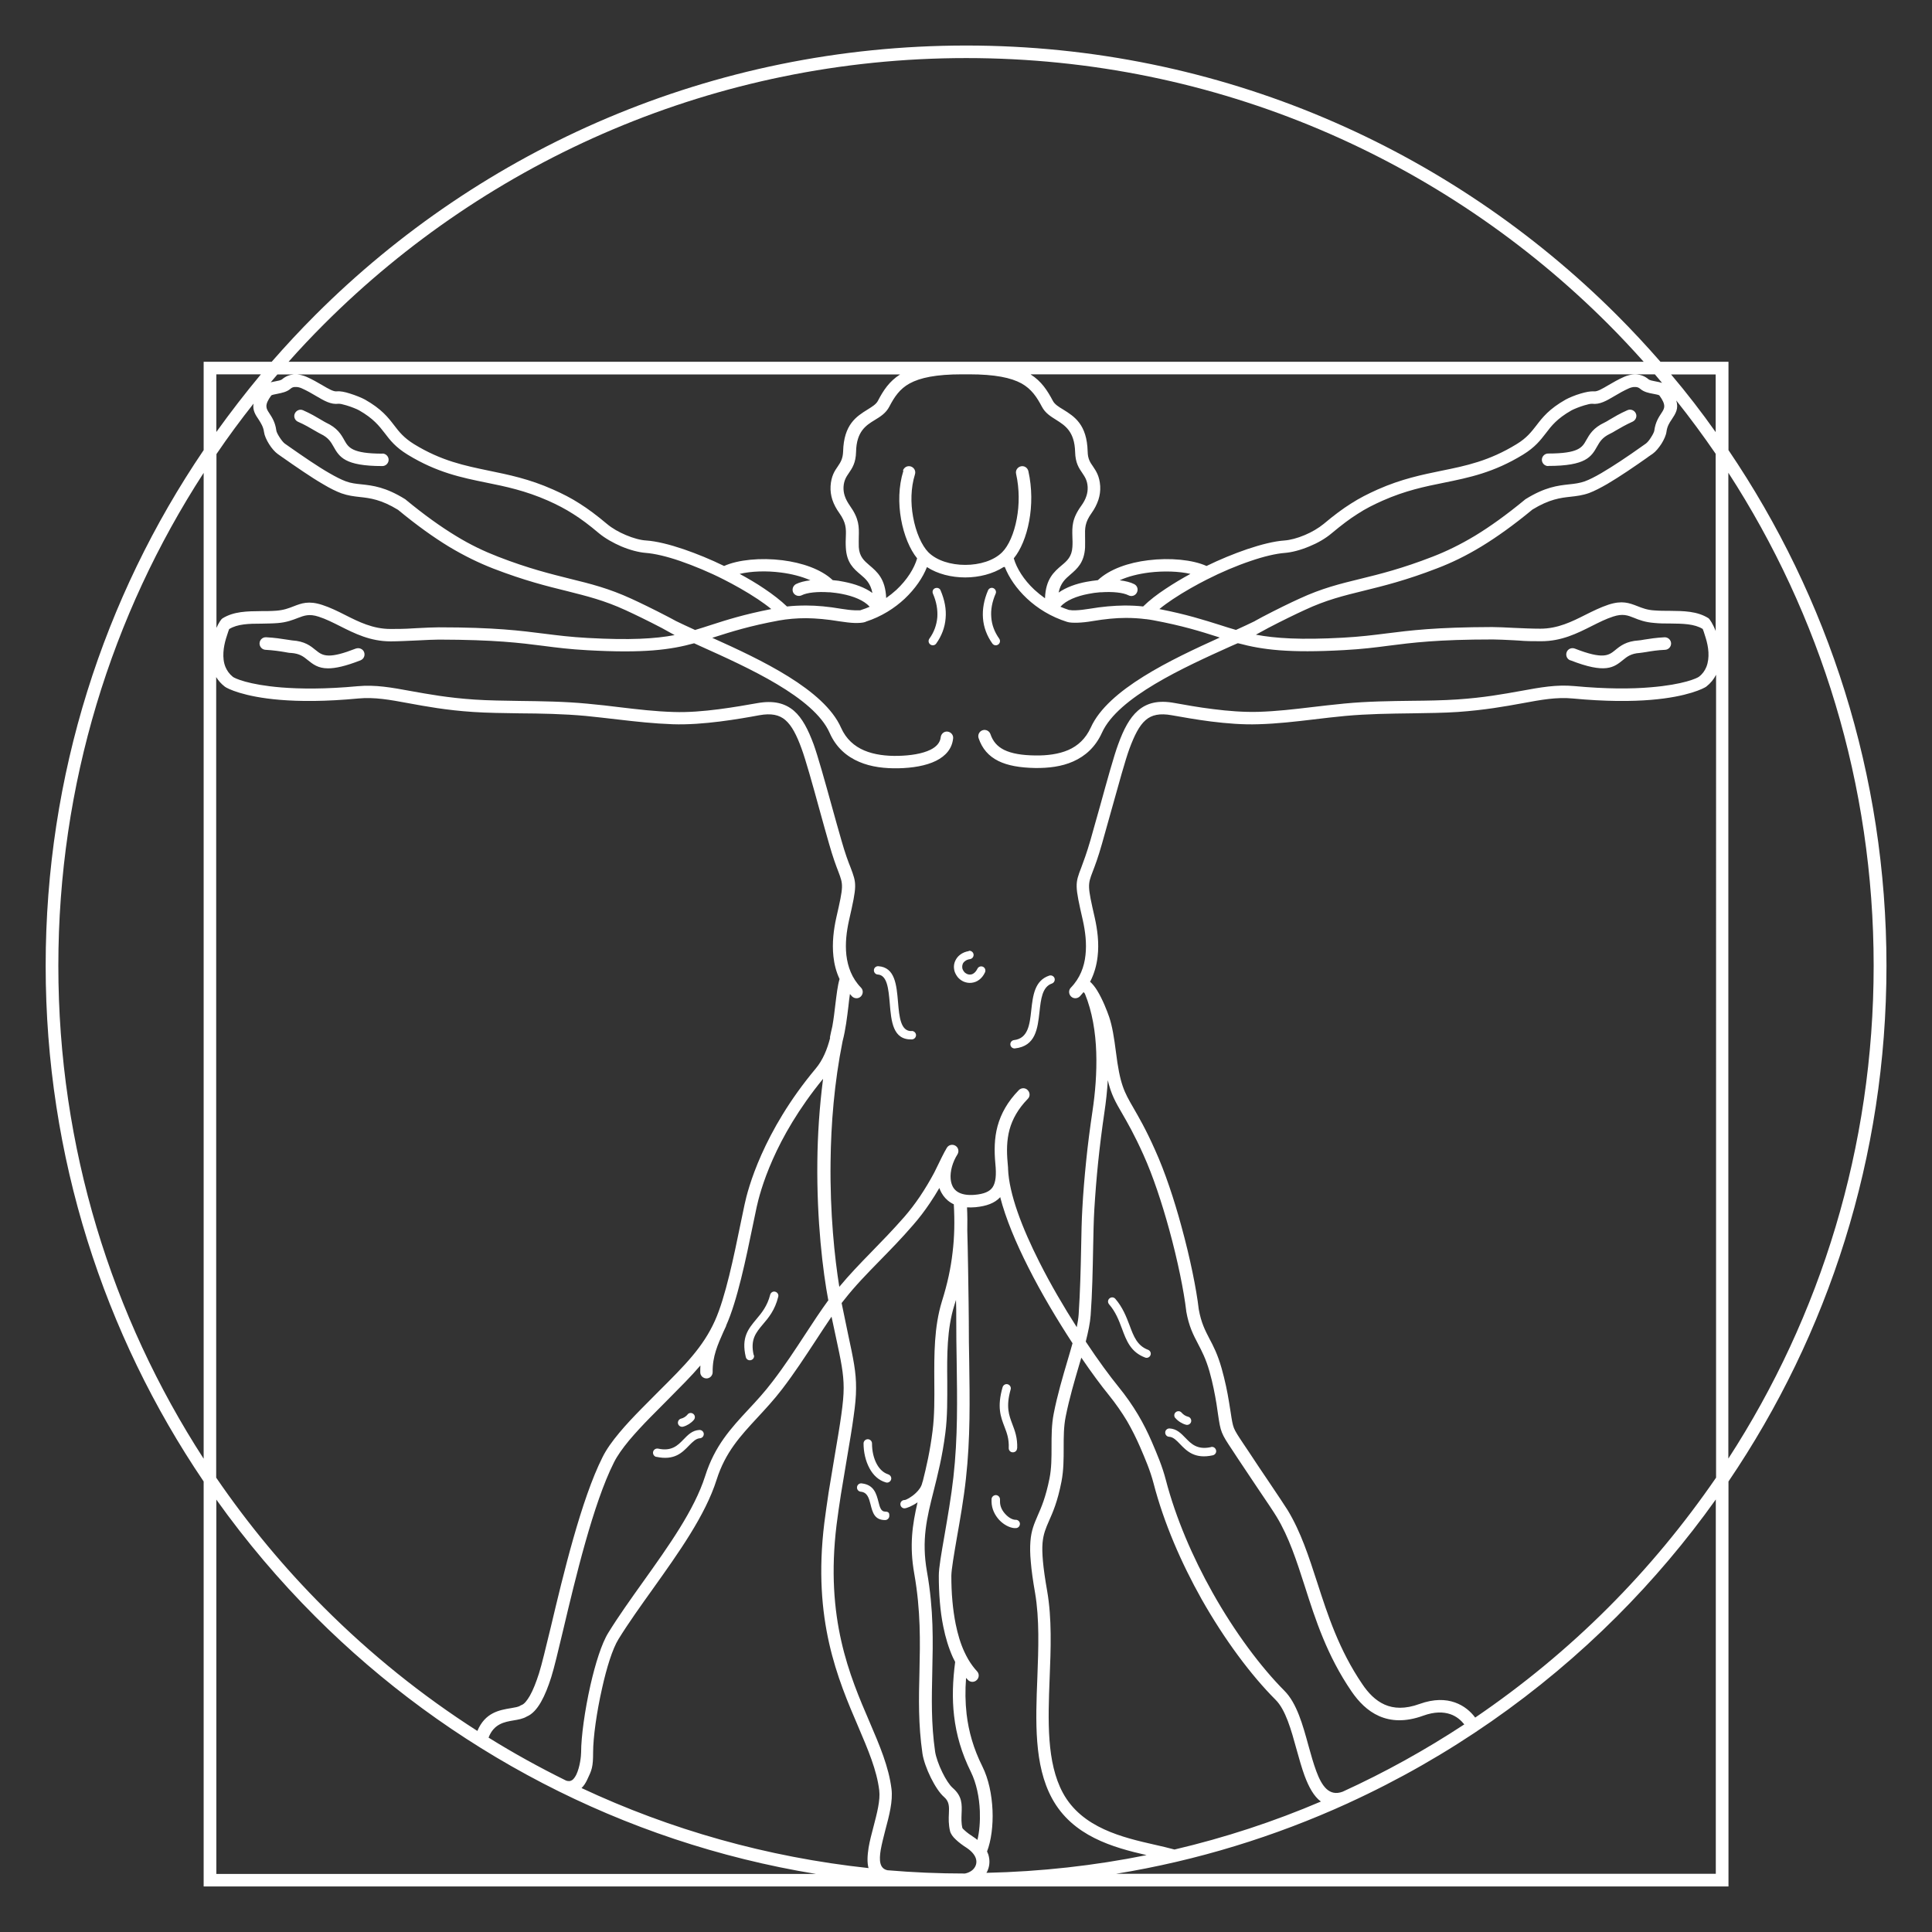 <?xml version="1.0" encoding="UTF-8"?>
<svg id="Ebene_1" xmlns="http://www.w3.org/2000/svg" version="1.1" viewBox="0 0 1417.3 1417.3">
  <rect x="0" y="0" width="1417.3" height="1417.3" fill="#333333" stroke="none"/>
  <!-- Generator: Adobe Illustrator 29.4.0, SVG Export Plug-In . SVG Version: 2.1.0 Build 152)  -->
  <defs>
    <style>
      .st0 {
        fill: #fff;
      }
    </style>
  </defs>
  <g id="_Слой_x5F_1" data-name="Слой_x5F_1">
    <path class="st0" d="M708.7,33.4c186.4,0,355.2,75.6,477.4,197.7,11.1,11.1,21.7,22.5,32,34.3h49.9v64.8c73.1,107.9,115.9,238.1,115.9,378.3s-42.7,270.4-115.9,378.3c0,99,0,198.1,0,297.1H149.4v-297.1c-73.1-107.9-115.9-238.1-115.9-378.3s42.7-270.4,115.9-378.3v-64.8h49.9c10.3-11.8,20.9-23.2,32-34.3,122.2-122.2,290.9-197.7,477.4-197.7h0ZM504.4,1037.6c1.1-1.3,3-1.4,4.3-.3,1.3,1.1,1.4,3,.3,4.3-1,1.2-2.2,2.2-3.6,3.1-1.3.8-2.7,1.5-4.3,1.9-1.6.4-3.3-.6-3.7-2.2-.4-1.6.6-3.3,2.2-3.7.9-.2,1.8-.6,2.6-1.1.8-.5,1.6-1.2,2.2-1.9h0ZM481.5,1068.8c-1.7-.4-2.7-2-2.4-3.7.4-1.7,2-2.7,3.7-2.4,10,2.2,14.5-2.5,18.5-6.6,3.4-3.5,6.5-6.8,11.8-7.1,1.7,0,3.1,1.2,3.2,2.9,0,1.7-1.2,3.1-2.9,3.2-2.9.2-5.2,2.6-7.8,5.2-5.1,5.3-10.8,11.3-24.2,8.4h0ZM553.1,994.1c.4,1.7-.6,3.3-2.3,3.7-1.7.4-3.3-.6-3.7-2.3-3.4-14.4,1.8-20.6,7.8-27.8,3.8-4.5,8-9.6,10.1-17.9.4-1.6,2.1-2.7,3.7-2.2,1.6.4,2.7,2.1,2.2,3.7-2.4,9.8-7.1,15.4-11.4,20.4-5,6-9.2,11-6.6,22.4h0ZM662.4,345.2c.8-2.4,3.3-3.8,5.8-3,2.4.8,3.8,3.3,3,5.8-3.1,10-3.2,21-1.4,31,2,11.4,6.4,21.2,11.2,26.1,6.2,6.2,16.6,9.3,27.1,9.3s20.9-3.1,27.1-9.3c4.7-4.7,8.7-13.7,10.7-24.6,1.9-10.1,2-21.7-.5-32.9-.6-2.5,1-4.9,3.5-5.5,2.5-.6,4.9,1,5.5,3.5,2.8,12.5,2.7,25.3.6,36.6-2.1,11.4-6.2,21.2-11.3,27.4,2.1,7.3,7.3,15.7,15.1,23,2.4,2.2,5,4.3,7.8,6.3.5-14.2,6.6-19.4,12.4-24.3,3.7-3.1,7.3-6.2,7.7-13.3.2-2.8.1-5.2,0-7.4-.2-7.6-.4-13.3,6.6-23,1.5-2.1,2.9-4.5,3.7-7.1.7-2.1,1-4.3.9-6.6-.3-4.9-2.1-7.4-3.8-10-2.6-3.8-5.2-7.5-5.4-15.7-.4-15-7.5-19.4-13.6-23.3-4.3-2.7-8.3-5.1-10.8-9.9-3.7-7-7.6-12.9-14.9-17-7.7-4.2-19.4-6.7-38.6-6.7h-4.9c-19.3,0-30.9,2.5-38.6,6.7-7.3,4-11.2,9.9-14.9,17-2.5,4.8-6.5,7.3-10.8,9.9-6.2,3.8-13.3,8.2-13.6,23.3-.2,8.1-2.8,11.9-5.4,15.7-1.7,2.5-3.5,5.1-3.8,10-.1,2.3.2,4.5.9,6.6.8,2.5,2.2,4.9,3.7,7.1,6.9,9.7,6.8,15.4,6.6,23,0,2.2-.1,4.6,0,7.4.4,7.1,4,10.1,7.7,13.3,5.8,4.9,11.8,10,12.4,24.1,2.7-1.9,5.2-3.9,7.5-6,7.9-7.4,13.1-15.8,15.2-23.1-5.3-6.5-9.7-17-11.8-28.8-2-11.3-1.9-23.9,1.7-35.4h0ZM736.2,416c-7.8,5-18,7.6-28.1,7.6s-20.3-2.5-28.1-7.6c-3,7.7-8.6,15.9-16.3,23.2-7.5,7-17,13.1-28.4,16.8-.2.1-.4.2-.6.3-1.8.6-4.6.8-8,.7h0c-3.1-.1-6.9-.6-10.9-1.2-9-1.5-17-2.2-24.3-2.3-7.3,0-13.9.6-20.1,1.7-21.6,4-35.1,8.3-47,12.1l-1.9.6c35.6,16,82.1,37.9,94.5,66,3.7,8.3,9.7,13.5,16.9,16.6,7.5,3.2,16.4,4.2,25,4,8.9-.2,17.6-1.5,23.7-4.5,4.2-2.1,7.1-5.1,7.5-9.2.3-2.5,2.5-4.4,5-4.1,2.5.3,4.4,2.5,4.1,5-.8,7.6-5.5,12.9-12.5,16.4-7.4,3.7-17.5,5.3-27.6,5.5-9.8.2-20-.9-28.8-4.7-9.2-3.9-17-10.6-21.7-21.3-11.5-26.1-59.9-47.9-94.6-63.5-1.6-.7-3.3-1.5-4.8-2.2-17.4,4.8-36.8,7.4-78.1,5.1-13-.7-22.6-1.9-32.5-3.2-17.2-2.2-35.5-4.5-76.6-4.6-3.6,0-9.4.3-15.5.6-7,.3-14.5.7-19.9.7-14.9,0-26.3-5.7-37.2-11.2-5.2-2.6-10.3-5.2-15.6-6.9-7-2.3-10.7-.8-15.2.9-3.9,1.5-8.3,3.3-15.1,3.8-3.8.3-7.7.3-11.6.4-9.2,0-17.7.2-23.8,4,0,0-1,2.6-2.3,6.9-.9,3-1.7,6.6-1.9,10.2-.2,3.6.1,7.3,1.5,10.7,1.1,2.6,2.8,5.1,5.4,7.2,1.2,1,11.1,5.8,35.6,7.8,14,1.1,32.3,1.3,55.9-.9,13.1-1.2,24.7.9,39.4,3.6,12.3,2.2,26.9,4.9,46.4,6.2,10.5.7,21.7.8,33.4,1,15.9.2,32.6.4,49.3,2,8.9.8,16.4,1.7,23.7,2.6,13.5,1.6,26.2,3.1,39.5,3.5,10.7.4,22.3-.6,33.2-2,10.9-1.4,21-3.2,28.4-4.5,11.8-2.1,20.2,0,26.8,5.6,6.2,5.4,10.4,13.7,14.5,24.7,3,8.3,8.2,26.8,13.5,46,2.1,7.7,4.3,15.4,6.9,24.5,2.7,9.5,4.9,15.4,6.6,19.6h0c4.6,12.2,4.9,12.8-1.1,39.1-1.7,7.7-2.9,16.6-1.9,25.4,1,8.5,4,16.9,10.7,23.8,1.8,1.8,1.7,4.7-.1,6.5-1.8,1.8-4.7,1.7-6.5-.1-.5-.6-1-1.1-1.5-1.7-.4,2.7-.8,5.8-1.1,8.9-1,8.1-2,17-4.3,25.8-6.1,30.4-8.5,60.7-8.8,88.4-.5,37.7,3,70.5,6.4,91.7,7.4-8.9,15.1-16.9,23.4-25.4,7.6-7.8,15.7-16.1,24.3-25.9,4-4.6,7.8-9.6,11.4-14.9,3.9-5.8,7.4-11.7,10.5-17.5.2-.3,1.6-3.3,3.2-6.5,1.6-3.3,3.3-6.8,4.4-8.8,0-.2.2-.3.3-.5.5-.8.9-1.7,1.4-2.5,1.3-2.2,4.2-2.8,6.3-1.5,2.2,1.3,2.8,4.2,1.5,6.3-3.6,5.7-5.5,12.4-5,18.1.2,2.1.7,4,1.6,5.7.8,1.5,2,2.8,3.6,3.8,2.8,1.7,6.9,2.6,12.5,2.1,6.8-.6,11-2.4,13.1-5.6,2.3-3.5,2.8-9.1,2-17.1-.9-9.6-.8-18.8,1.6-27.7,2.5-9.1,7.3-17.9,15.6-26.4,1.8-1.8,4.7-1.9,6.5,0,1.8,1.8,1.9,4.7,0,6.5-7.1,7.3-11.2,14.8-13.3,22.4-2.1,7.8-2.2,15.9-1.4,24.4.1,1.3.2,2.5.3,3.7,0,.2,0,.5,0,.7.7,18.4,10.3,43.4,23,68.5,8.3,16.5,18,33,27.4,47.7.7-3.4,1.2-6.5,1.4-9.4,1.1-16.7,1.5-33.3,1.8-48.2.2-11,.4-21.2.9-29.4.6-11.5,1.6-23,2.8-34.9,1.2-12,2.8-24.2,4.7-37,1.9-12.7,3.2-27.6,2.7-42.7-.5-14.8-2.9-29.8-8.3-43-.3-.5-.7-.9-1-1.2-.8,1-1.8,2.1-2.7,3.1-1.8,1.8-4.7,1.9-6.5.1-1.8-1.8-1.9-4.7-.1-6.5,6.7-6.9,9.8-15.3,10.7-23.8,1-8.8-.2-17.7-1.9-25.4-6-26.3-5.8-26.9-1.1-39.1h0c1.6-4.3,3.8-10.1,6.6-19.7,2.6-9.1,4.7-16.9,6.9-24.5,5.3-19.2,10.4-37.7,13.5-46,4-11,8.3-19.3,14.5-24.7,6.6-5.7,14.9-7.8,26.8-5.6,7.4,1.3,17.5,3.2,28.4,4.5,10.8,1.4,22.5,2.3,33.2,2,13.3-.4,26-1.9,39.5-3.5,7.3-.9,14.8-1.7,23.7-2.6,16.7-1.6,33.5-1.8,49.3-2,11.7-.1,22.9-.3,33.4-1,19.5-1.3,34.1-4,46.4-6.2,14.7-2.7,26.3-4.8,39.4-3.6,23.6,2.2,41.9,2.1,55.9.9,24.5-2,34.4-6.8,35.6-7.8,2.6-2,4.3-4.5,5.4-7.2,1.3-3.3,1.7-7,1.5-10.7-.2-3.7-1-7.2-1.9-10.2-1.3-4.3-2.2-6.9-2.3-6.9-6.1-3.8-14.7-3.9-23.8-4-3.9,0-7.8,0-11.6-.4-6.8-.5-11.2-2.2-15.1-3.8-4.5-1.8-8.2-3.2-15.2-.9-5.3,1.7-10.4,4.3-15.6,6.9-10.9,5.5-22.3,11.2-37.2,11.2s-12.9-.4-19.9-.7c-6.1-.3-11.9-.6-15.5-.6-41,0-59.3,2.4-76.6,4.6-9.9,1.3-19.4,2.5-32.5,3.2-40.7,2.3-60.1-.3-77.3-4.9-.2,0-.4,0-.5-.1h-.4c-1.5.6-3.1,1.3-4.6,2-34.6,15.6-83.1,37.5-94.9,63.6-4.8,10.6-12.3,17.2-21.1,21.1-8.5,3.8-18.2,4.9-27.8,4.8-11.4-.2-20.3-1.8-27-5.1-7.3-3.6-12-9.1-14.6-16.8-.8-2.4.5-5,2.9-5.8,2.4-.8,5,.5,5.8,2.9,1.8,5.3,5,9,10,11.5,5.5,2.7,13.1,4,23.1,4.1,8.4.1,16.8-.9,24-4,6.9-3,12.7-8.2,16.5-16.5,12.6-28,59.1-49.9,94.6-66l-1.8-.6c-11.9-3.8-25.5-8.1-47-12.1-1.7-.3-3.4-.6-5.2-.8,0,0-.2,0-.3,0-4.6-.6-9.5-.9-14.6-.9-7.3,0-15.3.8-24.3,2.3-4,.7-7.8,1.1-10.9,1.2h0c-3.3.1-6.1,0-7.9-.6h0c-11.8-3.7-21.7-9.9-29.4-17.1-7.7-7.2-13.3-15.5-16.3-23.2h0ZM733,468.5c1,1.4.7,3.3-.7,4.3-1.4,1-3.3.7-4.3-.7-4-5.6-6.4-11.9-6.9-18.6-.5-6.5.7-13.4,3.7-20.4.7-1.6,2.5-2.3,4-1.6s2.3,2.5,1.6,4c-2.6,6-3.7,11.9-3.2,17.4.4,5.6,2.4,10.8,5.8,15.6h0ZM686.8,472.1c-1,1.4-2.9,1.7-4.3.7s-1.7-2.9-.7-4.3c3.4-4.7,5.3-10,5.8-15.6.4-5.5-.6-11.4-3.2-17.4-.7-1.6,0-3.4,1.6-4s3.4,0,4,1.6c3,7,4.3,13.9,3.7,20.4-.5,6.7-2.9,13-6.9,18.6h0ZM710.7,697.5c1.7-.2,3.2.9,3.5,2.6.2,1.7-.9,3.2-2.6,3.5-1.5.2-2.7.7-3.7,1.5-.8.6-1.4,1.3-1.7,2.2-.3.8-.4,1.7-.3,2.6.1,1,.6,2,1.3,2.9.5.7,1.2,1.2,2,1.6.8.4,1.8.6,2.7.5.9,0,1.8-.4,2.7-1.1.9-.7,1.7-1.7,2.4-3.1.7-1.5,2.5-2.2,4.1-1.5,1.5.7,2.2,2.5,1.5,4.1-1.1,2.4-2.6,4.2-4.2,5.4-1.8,1.4-3.8,2.1-5.9,2.3-2,.2-4-.2-5.8-1-1.7-.8-3.2-2-4.3-3.4-1.4-1.9-2.3-3.8-2.5-5.8-.3-2,0-4,.8-5.8.8-1.8,2-3.4,3.6-4.6,1.8-1.4,4-2.3,6.5-2.7h0ZM668.8,756.3c1.7,0,3.1,1.3,3.2,3,0,1.7-1.3,3.1-3,3.2-14,.5-15.2-13.1-16.3-26.7-.9-10.2-1.8-20.4-8.7-20.9-1.7,0-3-1.6-2.9-3.2,0-1.7,1.6-3,3.2-2.9,12.3.8,13.4,13.6,14.5,26.5.9,10.7,1.9,21.4,10,21.1h0ZM744.6,769.1c-1.7.2-3.2-1-3.4-2.7-.2-1.7,1-3.2,2.7-3.4,10.3-1.2,11.5-11.5,12.6-21.7,1.2-11,2.5-22,13.2-25.6,1.6-.5,3.3.3,3.9,1.9.5,1.6-.3,3.3-1.9,3.9-7.1,2.4-8.1,11.4-9.1,20.5-1.4,12.6-2.8,25.4-18,27.1ZM733.5,878.5c-3.9,4.1-9.7,6.3-17.9,7.1-2.2.2-4.3.2-6.2.1.3,5.9.3,11.5.2,17.1.2,5.9.4,17,.6,28.5.3,17.2.5,34.5.5,37.4,0,11.1.1,20.4.3,29.6.4,28.6.9,56.8-2.4,86.4-1.6,14.8-4.3,30.1-6.6,43.1-2.2,12.8-4,23.3-4.1,28.1,0,6.1.2,12.4.8,18.8.5,5.6,1.3,11.3,2.4,16.8,1.5,7.3,3.5,14.2,6.4,20.4.9,1.9,1.8,3.7,2.8,5.4h0s0,0,0,0c1.9,3.2,4,6.1,6.4,8.7,1.8,1.8,1.7,4.8-.2,6.5-1.8,1.8-4.8,1.7-6.5-.2-.4-.5-.9-.9-1.3-1.4-.7,9.1-.6,17.9.4,26.6,1.5,12.8,5.1,25.4,11.5,38.2,4.7,9.4,7,21,7.5,32.2.5,11.4-1,22.5-4,30.3.3.7.6,1.5.9,2.2,1.1,3.5,1.1,7,.1,10.2-.4,1.2-.8,2.3-1.5,3.3,40.1-.9,79.4-5.3,117.5-13-24.4-5.6-54.3-13.8-69.4-41.7-13.2-24.4-12-56.3-10.7-88.7.8-21.3,1.6-42.8-1.7-62.1-1.6-9.1-2.6-16.4-3.1-22.5-.6-6.2-.6-11-.3-15,.6-8.3,2.8-13.1,5.4-19.2,2.6-5.9,5.8-13.2,8.6-27.1,1.5-7.5,1.5-15.3,1.5-23.1,0-8.2,0-16.4,1.6-24.5,2.7-13.8,6.6-26.9,10.1-38.8,1.3-4.5,2.6-8.7,3.7-12.8-10.9-16.7-22.7-36.3-32.5-55.8-9-17.8-16.5-35.6-20.6-51.5h0ZM700,883.6c-.9-.4-1.8-.9-2.6-1.4-3-1.9-5.2-4.4-6.8-7.3-.6-1.1-1.1-2.2-1.5-3.4-2.2,3.8-4.6,7.6-7.1,11.3-3.7,5.5-7.8,10.9-12.1,15.8-8.7,10.1-16.9,18.4-24.6,26.3-9.3,9.5-18,18.4-25.9,28.5-.7.8-1.3,1.7-2,2.5,1.9,9.4,3.4,16.6,4.7,22.7,4,18.6,6,28.1,5.9,39.8,0,6-.6,12.4-1.8,20.7-1.1,8.3-2.8,18.3-5.1,31.9-1.6,9.5-3,18.1-4.2,25.2-1.2,7.5-2.2,14.8-3.2,22.4-8.4,68.7,9.6,110.7,24.2,144.6,7.5,17.5,14.1,33,16.1,49.2,1.1,8.8-1.7,19.6-4.5,30-1.3,5.1-2.6,10.1-3.4,14.6h0c-1.3,7.8-.9,13.8,5,15,18.7,1.6,37.7,2.4,56.8,2.4,2.1-.4,3.9-1.3,5.3-2.4,1.3-1.1,2.2-2.4,2.7-3.9.5-1.5.5-3.1,0-4.7-.8-2.6-3-5.3-6.7-7.8-3-1.9-5.8-4-7.9-6-2.3-2.1-3.9-4.3-4.4-6.5-1.1-4.8-1-9-.8-12.8.2-4.6.4-8.6-3.4-11.9-3.4-2.9-6.9-8.4-9.8-14.2-3.1-6.2-5.5-13.1-6.2-17.8-3.1-21.5-2.7-40.5-2.2-59.9.5-22.1,1-44.7-3.8-72-3.7-20.8-1.4-36,2.4-52.4-4,2.8-8.1,4.4-9.6,4.4-1.7,0-3-1.4-3-3.1s1.4-3,3.1-3c1,0,4.8-1.9,8.3-5.2,2.2-2.1,4.1-4.6,4.7-7.6,0-.3.2-.5.3-.8,2.7-10.6,5.4-22.5,7.2-36.9,1.5-11.7,1.4-24.1,1.3-36.6-.1-19.8-.2-39.9,5.6-58.7,4-12.7,6.5-24.3,7.8-35.8,1.4-11.5,1.6-23,.9-35.4h0ZM862.2,1040.3c-1.1-1.3-1-3.2.3-4.3s3.2-1,4.3.3c.6.7,1.4,1.4,2.2,1.9.8.5,1.7.9,2.6,1.1,1.6.4,2.6,2.1,2.2,3.7-.4,1.6-2.1,2.6-3.7,2.2-1.6-.4-3-1.1-4.3-1.9-1.4-.9-2.6-1.9-3.6-3.1ZM888.4,1061.5c1.7-.4,3.3.7,3.7,2.4s-.7,3.3-2.4,3.7c-13.3,2.9-19.1-3.1-24.2-8.4-2.5-2.6-4.8-5-7.8-5.2-1.7,0-3-1.6-2.9-3.2,0-1.7,1.6-3,3.2-2.9,5.3.3,8.4,3.6,11.8,7.1,4,4.1,8.5,8.8,18.5,6.6h0ZM842.2,990.2c1.6.6,2.4,2.4,1.8,3.9-.6,1.6-2.4,2.4-3.9,1.8-10.6-4-13.7-12.2-17.1-21.4-2.2-5.9-4.6-12.2-9.4-17.7-1.1-1.3-1-3.2.3-4.3,1.3-1.1,3.2-1,4.3.3,5.5,6.4,8.1,13.3,10.5,19.6,2.9,7.8,5.5,14.8,13.5,17.8h0ZM746.1,1062.5c0,1.7-1.5,3-3.2,2.9-1.7,0-3-1.5-2.9-3.2.3-6.6-1.4-11.1-3.1-15.5-2.8-7.3-5.6-14.5-1.4-29.1.5-1.6,2.2-2.6,3.8-2.1,1.6.5,2.6,2.2,2.1,3.8-3.6,12.7-1.2,18.9,1.2,25.3,1.9,5,3.9,10.1,3.6,18h0ZM651.6,1081.6c1.6.5,2.6,2.2,2.1,3.8-.5,1.6-2.2,2.6-3.8,2.1-5.3-1.5-9.3-5.3-12-10.3-2.9-5.3-4.4-11.9-4.4-18.3,0-1.7,1.4-3.1,3.1-3.1s3.1,1.4,3.1,3.1c0,5.5,1.2,11,3.6,15.3,2,3.6,4.8,6.3,8.4,7.4h0ZM631.4,1094.3c-1.7-.2-2.9-1.7-2.7-3.4.2-1.7,1.7-2.9,3.4-2.7,9.1,1,10.8,7.6,12.4,13.8.9,3.6,1.8,6.9,4.8,6.9s3.1,1.4,3.1,3.1-1.4,3.1-3.1,3.1c-7.8,0-9.2-5.6-10.7-11.6h0c-1.1-4.2-2.2-8.7-7.1-9.2h0ZM745.1,1114.9c1.7,0,3.1,1.3,3.1,3,0,1.7-1.3,3.1-3,3.1-.4,0-.9,0-1.3,0-3.6-.4-7.7-2.6-10.9-6-3.1-3.4-5.5-8-5.6-13.2,0-.7,0-1.5,0-2.2.2-1.7,1.7-2.9,3.4-2.8,1.7.2,2.9,1.7,2.8,3.4,0,.5,0,1,0,1.5,0,3.5,1.7,6.7,4,9.1,2.2,2.4,4.8,3.9,7,4.1.2,0,.4,0,.6,0h0ZM812.7,792.1c-.5,8.4-1.4,16.5-2.5,23.8-1.9,12.9-3.4,25-4.6,36.6-1.2,11.7-2.1,23.1-2.8,34.5-.5,8.4-.7,18.3-.9,29.1-.3,15.2-.6,32.2-1.8,48.7-.4,5.7-1.8,12.2-3.6,19.4,9.2,13.9,17.8,25.5,23.9,33,5.7,7,10.4,13.8,14.4,20.5,4,6.7,7.3,13.4,10.2,20.1h0s0,0,0,0h0c3.8,8.9,7.6,17.7,10.2,27.7,7.4,28.4,19.8,57,34.3,82.8,16.4,29.2,35.5,54.7,52.7,72,9.1,9.1,13.5,25,17.7,40.4,1.8,6.5,3.6,12.9,5.7,18.6,4.1,11.1,9.5,18.7,19.3,15.1,31.1-14.2,61-30.8,89.3-49.4-2.4-3-5.8-6-10.3-7.5-5-1.7-11.5-1.9-19.8,1.1-13.2,4.8-23.7,4.1-32.4.3-8.6-3.8-15.1-10.6-20.3-18.2-17.9-26.2-26.4-52.5-34.2-77-6-18.6-11.6-36.1-20.8-51.2-1.6-2.7-7.2-11.1-13.8-20.8-4.9-7.3-10.3-15.4-14.5-21.7-2-3-3.1-4.7-4-6.1-4.2-6.3-6.3-9.5-7.7-13-1.4-3.5-1.9-6.9-2.9-13.6-.4-2.7-.9-5.8-1.1-7.5-.6-3.4-1.2-7.2-2.1-11.3-.8-3.9-1.8-8-3-12.3-2.7-9.5-5.7-15.1-8.4-20.3-3.5-6.7-6.7-12.7-8.7-24v-.3c-1.7-14.4-6.2-36.8-12.5-59.7-5.3-19.3-11.8-39.1-18.9-54.8-6.7-14.9-11.7-23.5-15.5-30.1-5-8.6-8.2-14.1-10.7-24.9h0ZM793.3,995.8c-.5,1.8-1,3.5-1.6,5.4-3.4,11.6-7.2,24.4-9.9,37.9-1.5,7.4-1.5,15.1-1.5,22.8,0,8.3,0,16.6-1.6,24.9-2.9,14.9-6.4,22.7-9.2,29-2.3,5.3-4.1,9.4-4.7,16.1-.3,3.6-.2,7.9.3,13.5.5,5.6,1.5,12.7,3.1,21.8,3.5,20.2,2.7,42.2,1.8,64-1.2,31.1-2.3,61.7,9.7,84,14,25.9,44.2,32.8,67.5,38.1,5.2,1.2,10.1,2.3,14.4,3.5,37.1-8.7,73-20.5,107.4-35.2-5.2-3.8-8.9-10.7-12-19-2.1-5.8-4-12.5-5.9-19.4-3.9-14.2-8-29-15.4-36.3-17.8-17.8-37.4-44-54.3-73.9-14.8-26.4-27.6-55.7-35.2-85-2.4-9.2-6.1-17.8-9.8-26.4h0s0,0,0,0h0c-2.8-6.4-5.9-12.7-9.6-19.1-3.8-6.3-8.2-12.7-13.6-19.4-5.3-6.5-12.3-15.9-20-27.2h0ZM717,1349.9c1.5-6.1,2.1-13.6,1.8-21.4-.4-10-2.5-20.3-6.5-28.5-6.9-13.9-10.8-27.4-12.4-41.3-1.5-12.8-1-25.8.8-39.5-.6-1.1-1.1-2.3-1.7-3.4-3.1-6.9-5.4-14.5-7-22.5-1.2-5.8-2-11.8-2.5-17.8-.6-6.7-.8-13.3-.8-19.6,0-5.8,1.9-16.5,4.2-29.7,2.2-12.9,4.9-28.1,6.5-42.5,3.3-29.2,2.8-57,2.4-85.3-.2-10.4-.3-20.8-.3-29.7s0-7.8-.2-15.1c-.4,1.3-.8,2.6-1.2,3.9-5.5,17.5-5.4,36.8-5.2,55.9,0,12.8.2,25.5-1.4,37.8-2.2,17.3-5.6,30.6-8.6,42.6-5,19.8-9,35.8-4.9,59.1,5,28.1,4.4,51.2,3.9,73.8-.4,19-.9,37.6,2.1,58.4.6,3.8,2.6,9.6,5.3,15.1,2.4,4.9,5.2,9.3,7.6,11.4,7.1,6.2,6.8,12.1,6.5,19.1-.1,3.2-.3,6.6.6,10.3,0,.2.7.9,1.7,1.8,1.7,1.6,4.1,3.3,6.7,5,.9.6,1.8,1.2,2.6,1.9h0ZM637.2,1370.6c-1.2-4.2-.9-9.4,0-15.2h0c.8-4.8,2.2-10.1,3.6-15.4,2.5-9.6,5.1-19.4,4.2-26.6-1.8-14.9-8.2-29.8-15.4-46.7-15-35-33.6-78.3-24.9-149.4.9-7.1,2-14.6,3.2-22.7,1.4-8.6,2.7-16.6,4.2-25.3,2.3-13.5,4-23.6,5.1-31.6,1.1-8,1.7-14,1.7-19.5,0-10.5-1.9-19.8-5.8-37.8-.9-4.4-2-9.2-3.1-14.5-3.9,5.7-7.8,11.7-11.8,17.8-7.5,11.4-15.3,23.4-24.4,35.3-6.2,8.1-12.4,14.7-18.3,21.1-12.3,13.3-23.4,25.2-29.8,45.4-8.3,26.2-27.9,53.6-46.7,80-9,12.6-17.9,25-25.3,37-4.4,7.1-8.7,21-12,35.9-4,17.5-6.6,36.3-6.6,47.1s-.9,12.9-4.4,20.2c-1.1,2.3-2.4,4.4-4.1,6,65.1,30.5,136,50.7,210.5,58.7h0ZM607.6,953.7c-3.9-20.7-8.5-57.9-8-101.7.2-19.2,1.5-39.7,4.2-60.6-18,22-29.6,42.6-36.9,59.1-7.5,16.9-10.6,29.5-11.8,34.9-1.1,5.2-1.9,9.2-2.8,13.4-5.1,24.8-11.5,55.6-19.6,73.6v.3c-.9,1.8-1.5,3.1-2,4.3-4.2,9.5-8.1,18.1-7.9,29.6,0,2.5-2,4.6-4.5,4.6-2.5,0-4.6-2-4.6-4.5,0-1.7,0-3.4.1-5-6.8,8-14.9,16-24.3,25.5-3.9,3.9-8.1,8.1-12.5,12.6-5.4,5.5-10.8,11.3-15.6,17-4.6,5.6-8.6,11.1-11.1,16.2-15.1,30-28.2,84.9-37.1,122.5-3.7,15.4-6.6,27.9-8.8,34.8-2.2,7-4.7,13.3-7.5,18.2-3,5.3-6.5,9.1-10.4,10.7-2.8,1.7-6.2,2.3-9.9,2.9-6.4,1.1-14.3,2.4-18.2,12.6,18.3,11.4,37.2,21.8,56.6,31.4.9.4,1.7.5,2.5.5s1.8-.4,2.6-1c1-.9,1.9-2.2,2.7-3.8,2.7-5.7,3.5-13.7,3.5-16.3,0-11.4,2.7-30.9,6.8-49.1,3.6-15.8,8.2-30.7,13.2-38.7,7.4-12,16.4-24.6,25.6-37.5,18.4-25.8,37.5-52.5,45.4-77.4,7-22.1,18.7-34.8,31.8-48.9,5.8-6.2,11.8-12.7,17.7-20.5,8.9-11.6,16.6-23.4,24-34.7,5.7-8.8,11.3-17.2,17.1-25.2ZM608.8,761.1c.6-2.7,1.1-5.5,1.8-8.2,1-5.5,1.6-10.9,2.2-15.9.9-7.2,1.6-13.7,3.1-18.8-2.5-5.3-3.9-10.9-4.5-16.5-1.1-10,.2-20,2.1-28.5,5.4-23.6,5.2-24,1.5-33.8h0c-1.7-4.4-4-10.5-6.8-20.4-1.9-6.5-4.4-15.6-6.9-24.6-5.2-19-10.3-37.2-13.3-45.3-3.5-9.6-7.1-16.8-11.9-20.9-4.4-3.8-10.3-5.1-19.1-3.5-7.5,1.4-17.8,3.2-28.9,4.6-11.2,1.4-23.4,2.4-34.6,2-13.9-.5-26.6-1.9-40.3-3.5-7.7-.9-15.7-1.8-23.5-2.6-16.4-1.5-32.9-1.8-48.6-1.9-12-.2-23.5-.3-33.9-1-19.9-1.3-34.8-4.1-47.4-6.4-14-2.6-25.1-4.6-36.9-3.5-24.3,2.3-43.1,2.2-57.5,1-26.8-2.2-38.9-8.4-40.5-9.7-2.7-2.1-4.7-4.4-6.3-7v587.3c23.4,34.2,49.9,66.2,79.2,95.4,34,34,71.7,64.4,112.4,90.4,5.7-13.5,16.1-15.3,24.6-16.7,2.9-.5,5.5-.9,6.8-1.8l.5-.3.5-.2c2-.7,4-3.2,6.1-6.8,2.4-4.2,4.6-9.9,6.7-16.4,2.1-6.6,5-19,8.7-34.1,9-38,22.3-93.5,37.9-124.5,2.9-5.9,7.3-11.9,12.3-17.9,4.9-5.9,10.5-11.8,16.2-17.6,4.5-4.5,8.7-8.7,12.6-12.7,19.5-19.4,32.7-32.6,41.4-52,7.7-17.1,13.9-47.3,18.9-71.7,1.1-5.3,2.1-10.3,2.8-13.4,1.2-5.7,4.5-19,12.4-36.7,7.9-17.7,20.3-39.8,39.8-63.1,5.3-6.3,8.5-14.3,10.6-22.6h0ZM989,1322.8c-.2,0-.3.2-.5.2-53.3,24.3-110.2,41.9-169.8,51.6h440v-274.6c-21.8,30.6-46.1,59.3-72.6,85.8-56.6,56.6-123.3,103.2-197,136.9ZM262.7,475.5c1.9,0,3.7,1.1,4.4,2.9.9,2.4-.2,5-2.6,6-11,4.3-18.4,5.9-23.8,5.9-7.4,0-11.1-3-15.1-6.2-2.8-2.3-5.8-4.7-12.1-5.1-1.2,0-2.8-.3-4.9-.7-3.5-.6-8.4-1.3-13.8-1.6-2.5-.1-4.5-2.3-4.4-4.8.1-2.5,2.2-4.5,4.7-4.4.1,0,.2,0,.3,0,5.9.3,11.1,1.1,14.9,1.7,1.8.3,3.2.5,4,.6,9.3.6,13.5,4,17.4,7.2,2.5,2,4.8,3.9,9.7,3.9,4.2,0,10.1-1.4,19.6-5.1.6-.2,1.2-.3,1.8-.3ZM158.7,460.8c1.7-3.9,3.6-6.6,4.4-7.1,8.3-5.2,18.1-5.3,28.6-5.4,3.5,0,7.2,0,11-.3,5.4-.4,9.1-1.8,12.4-3.1,6.2-2.4,11.3-4.4,21.4-1.1,5.8,1.9,11.3,4.6,16.8,7.4,9.9,5,20.3,10.2,33.1,10.2s12.8-.3,19.5-.6c6.1-.3,11.9-.6,15.9-.6,41.6,0,60.2,2.5,77.7,4.7,9.6,1.2,18.9,2.4,31.8,3.1,31,1.7,49.2.6,63.6-2.1-3-1.7-6.1-3.4-9.2-5.1-10.3-5.4-20.7-10.4-26.6-13.1-15.8-7.3-28.6-10.4-43.2-14.1-14.6-3.6-30.9-7.6-54-16.5-10.5-4.1-21.1-9.2-32.6-16.1-11.3-6.9-23.5-15.6-37.3-27-12.4-7.6-20.6-8.6-28-9.4-4.5-.5-8.7-1-13.5-2.7-3.8-1.4-8.5-3.7-13.3-6.6-4.7-2.7-9.8-6-14.7-9.3-5.4-3.6-10.7-7.3-15.1-10.4-.5-.3,1.4,1-3.7-2.6-2.1-1.5-4.5-4.3-6.3-7.2-1.9-3-3.4-6.4-3.7-8.8-.5-3.9-2.3-6.6-3.8-9-2.6-3.8-4.7-7.1-3.9-11.9-9.5,12-18.6,24.3-27.2,37v127.7h0ZM509.7,462.2c3.9-1.1,7.7-2.4,11.8-3.7,11.4-3.7,24.4-7.8,44.3-11.7-3-2.5-6.4-4.9-9.8-7.2-8.4-5.6-17.6-10.7-25.1-14.5-10.4-5.3-21.7-10-32.1-13.6-9.6-3.3-18.5-5.4-25.1-5.9-5.1-.4-11.6-2.1-18-4.8-5.8-2.5-11.7-5.8-16.3-9.6-7.1-6-13.1-10.5-19-14.2-5.8-3.7-11.6-6.7-18.3-9.7-16.8-7.4-31.2-10.4-45.1-13.2-18.6-3.8-36.4-7.4-58-20.6-8.8-5.4-12.8-10.5-16.8-15.8-4.1-5.3-8.3-10.7-18.8-16.7-1.8-1-5.6-2.5-9.2-3.6-2.6-.8-4.9-1.3-5.9-1.2-5.6.7-10.5-2.2-16.6-5.8-3-1.8-6.5-3.8-10.3-5.5-1.1-.5-3.1-1.2-5.1-1-1.1,0-2.2.4-3.2,1.3-2.8,2.4-6.3,3-9.6,3.7-2.1.4-4.1.8-4.5,1.2-5.3,7.2-3.7,9.6-1.6,12.8,2.1,3.2,4.5,6.8,5.3,12.9.1,1,1.1,3,2.4,5,1.3,2,2.7,3.8,3.8,4.6,2.8,2,.5.4,3.7,2.6,4.2,2.9,9.4,6.6,15,10.3,4.7,3.1,9.6,6.3,14.2,8.9,4.5,2.6,8.6,4.7,11.9,5.9,3.7,1.4,7.4,1.8,11.4,2.2,8.4.9,17.8,2,32.1,10.9l.3.2.2.2c13.6,11.2,25.5,19.7,36.5,26.4,10.9,6.7,21.1,11.5,31.2,15.4,22.4,8.7,38.5,12.6,52.8,16.2,15.1,3.7,28.3,7,44.9,14.6,5.9,2.7,16.5,7.8,27,13.3,2,1,3.9,2.1,5.8,3.1,4.1,2,8.8,4.2,13.9,6.5h0ZM577.5,444.9c4.4-.5,9-.7,13.9-.7,7.8,0,16.3.8,25.7,2.4,3.7.6,7.1,1,9.8,1.1,1.8,0,3.3,0,4.2,0,.1,0,.3-.1.5-.2,2.2-.7,4.4-1.5,6.4-2.4-4.2-4.7-12-7.8-20.4-9.4-2.9-.6-5.8-.9-8.6-1.2-.3,0-.5,0-.8,0-8.5-.6-16.2.2-20.1,2.2-2.3,1.1-5,.2-6.2-2-1.1-2.3-.2-5,2-6.2,2.6-1.3,6.3-2.3,10.6-2.8-6.3-2.8-13.8-4.7-21.6-5.7-10.8-1.4-21.8-1-30.3,1,5.9,3.2,12.3,6.9,18.3,11,6.1,4.1,11.8,8.5,16.4,12.9h0ZM280.5,332.7c2.5,0,4.6,2.1,4.6,4.6s-2.1,4.6-4.6,4.6c-27.8,0-31.6-6.8-35.9-14.4-1.8-3.2-3.7-6.5-9.4-9.2-1.1-.5-2.5-1.4-4.3-2.4-3.1-1.8-7.4-4.4-12.3-6.5-2.3-1-3.4-3.8-2.3-6.1s3.8-3.4,6.1-2.3c5.5,2.4,10,5.1,13.2,7,1.6.9,2.8,1.7,3.5,2,8.4,3.9,11.1,8.6,13.6,13.1,2.9,5.1,5.5,9.7,27.9,9.7h0ZM198.5,280.5c1.1-.3,2.1-.5,3.2-.7,2.2-.4,4.4-.8,5.3-1.6,2.7-2.3,5.7-3.3,8.5-3.5,3.9-.3,7.5.9,9.5,1.8,4.3,1.9,8,4.1,11.3,6,4.6,2.7,8.3,4.9,10.8,4.6,2.3-.3,5.9.4,9.6,1.6,4.2,1.3,8.6,3.1,11,4.4,12.2,6.9,17,13.1,21.6,19.1,3.5,4.6,7,9,14.4,13.6,20.2,12.4,37.3,15.8,55,19.5,14.5,3,29.5,6,47,13.8,7.2,3.2,13.3,6.3,19.5,10.3,6.2,3.9,12.5,8.6,20,14.9,3.9,3.3,8.9,6.1,13.9,8.2,5.4,2.3,10.9,3.8,15,4h0c7.4.5,17.1,2.9,27.4,6.4,9.6,3.3,19.9,7.5,29.7,12.3,10.2-4.6,26.9-6.2,42.8-4.2,14.3,1.8,28.3,6.5,36.9,14.6,2.8.2,5.6.6,8.3,1.2,7.7,1.5,15.2,4.1,20.8,8.2-1.4-7.2-5-10.4-8.6-13.4-5.2-4.4-10.3-8.7-10.9-19.8-.2-3.1-.1-5.8,0-8.2.2-5.8.3-10.1-4.9-17.4-2-2.8-3.8-6-5-9.6-1-3.1-1.5-6.5-1.3-10,.5-7.4,2.9-11,5.4-14.6,1.8-2.7,3.6-5.3,3.8-10.7.5-20,9.8-25.8,18-30.9,3.2-2,6.2-3.8,7.5-6.3,4-7.7,8.4-14.4,16.3-19.4H203.5c-1.7,1.9-3.3,3.9-5,5.9h0ZM756.1,274.7c7.9,5,12.2,11.7,16.3,19.4,1.3,2.5,4.3,4.4,7.5,6.3,8.2,5.1,17.5,10.9,18,30.9.1,5.4,1.9,8,3.8,10.7,2.4,3.6,4.9,7.2,5.4,14.6.2,3.5-.3,6.9-1.3,10-1.2,3.6-2.9,6.8-4.9,9.6-5.2,7.2-5,11.5-4.9,17.4,0,2.5.1,5.1,0,8.2-.7,11-5.7,15.3-10.9,19.8-3.5,3-7.1,6.1-8.5,13.1,5.6-3.9,12.9-6.5,20.5-7.9,2.7-.5,5.5-.9,8.3-1.2,8.6-8.1,22.6-12.9,36.9-14.6,15.9-2,32.6-.4,42.8,4.2,9.8-4.8,20.1-9,29.7-12.3,10.4-3.5,20-5.9,27.4-6.4h0c4.2-.3,9.6-1.7,15-4,5-2.1,10-5,13.9-8.2,7.5-6.3,13.8-11,20-14.9,6.2-4,12.4-7.1,19.5-10.3,17.6-7.8,32.5-10.8,47-13.8,17.8-3.6,34.8-7.1,55-19.5,7.4-4.5,10.8-9,14.4-13.6,4.6-6,9.4-12.2,21.6-19.1,2.4-1.3,6.8-3.2,11-4.4,3.7-1.1,7.3-1.8,9.6-1.6,2.6.3,6.2-1.9,10.8-4.6,3.3-1.9,7-4.1,11.3-6,2-.9,5.5-2.1,9.5-1.8,2.8.2,5.8,1.2,8.5,3.5.9.8,3.2,1.2,5.3,1.6,1.6.3,3.2.6,4.7,1.1-1.8-2.1-3.5-4.2-5.3-6.3h-457.7ZM799.5,720c1.9,1.7,3.7,3.9,5.3,6.5,4.1,6.6,7.5,15.5,8.9,19.6,1,3,2,6.9,2.8,11.3.8,4.4,1.5,9.2,2.1,14,3,24.3,6.1,29.6,12.8,41.2,3.9,6.8,9.1,15.6,15.9,30.9,7.3,16.1,14,36.3,19.4,56.2,6.4,23.3,11,46,12.7,60.8,1.8,9.9,4.6,15.3,7.7,21.3,3,5.6,6.2,11.8,9.1,22.1,1.2,4.3,2.3,8.7,3.2,12.9.9,4.1,1.6,8.1,2.2,11.7.7,4.2,1,6,1.2,7.5.9,6,1.4,9,2.4,11.6,1.1,2.7,3,5.6,6.8,11.3,1.4,2.1,3,4.4,4.1,6.1,4.9,7.5,9.9,14.9,14.5,21.7,6.5,9.7,12.1,18,14,21.1,9.7,16,15.5,34,21.7,53.1,7.7,23.8,16,49.5,33.1,74.6,4.3,6.4,9.6,12,16.4,15,6.6,2.9,14.9,3.4,25.6-.5,10.6-3.8,19.1-3.5,25.9-1.1,6.8,2.4,11.6,6.7,14.9,11.1,35-23.8,67.7-50.8,97.5-80.6,29.2-29.2,55.7-61.2,79.2-95.4V495c-1.6,3.2-4,6.2-7.2,8.7-1.6,1.2-13.7,7.5-40.5,9.7-14.3,1.2-33.2,1.3-57.5-1-11.8-1.1-22.9.9-36.9,3.5-12.6,2.3-27.6,5-47.4,6.4-10.4.7-21.9.8-33.9,1-15.7.2-32.2.4-48.6,1.9-7.8.7-15.8,1.7-23.5,2.6-13.6,1.6-26.3,3.1-40.3,3.5-11.2.4-23.4-.6-34.6-2-11.1-1.4-21.4-3.3-28.9-4.6-8.8-1.6-14.7-.3-19.1,3.5-4.8,4.1-8.3,11.3-11.9,20.9-3,8.1-8,26.3-13.3,45.3-2.5,8.9-5,18-6.9,24.6-2.8,9.9-5.1,16-6.8,20.4h0c-3.7,9.7-3.9,10.2,1.5,33.8,1.9,8.5,3.3,18.5,2.1,28.5-.7,6.2-2.4,12.5-5.4,18.3h0ZM920.5,455.6h0c1.9-1,3.8-2.1,5.7-3.1,10.5-5.5,21-10.6,27-13.3,16.6-7.7,29.8-10.9,44.9-14.6,14.3-3.5,30.4-7.5,52.8-16.2,10.1-3.9,20.2-8.8,31.2-15.4,11-6.7,22.9-15.2,36.5-26.4l.2-.2.3-.2c14.3-8.9,23.7-10,32.1-10.9,4-.4,7.7-.9,11.4-2.2,3.3-1.2,7.4-3.3,11.9-5.9,4.6-2.7,9.5-5.8,14.2-8.9,5.6-3.7,10.8-7.3,15-10.3,3.2-2.2.9-.6,3.7-2.6,1.1-.8,2.6-2.6,3.8-4.6,1.3-2,2.3-4,2.4-5,.8-6.1,3.2-9.7,5.3-12.9,2.1-3.2,3.7-5.6-1.6-12.8-.3-.4-2.3-.8-4.5-1.2-3.3-.6-6.8-1.3-9.6-3.7-1-.9-2.1-1.2-3.2-1.3-2-.2-4,.5-5.1,1-3.8,1.7-7.3,3.7-10.3,5.5-6.1,3.6-11,6.5-16.6,5.8-1-.1-3.3.4-5.9,1.2-3.6,1.1-7.3,2.6-9.2,3.6-10.6,6-14.8,11.4-18.8,16.7-4.1,5.3-8,10.4-16.8,15.8-21.6,13.2-39.4,16.8-58,20.6-14,2.8-28.4,5.8-45.1,13.2-6.7,3-12.5,5.9-18.3,9.7-5.9,3.7-11.8,8.2-19,14.2-4.6,3.9-10.4,7.2-16.3,9.6-6.4,2.7-12.9,4.4-18,4.8-6.6.5-15.5,2.6-25.1,5.9-10.4,3.5-21.7,8.3-32.1,13.6-7.5,3.8-16.7,8.9-25.1,14.5-3.4,2.3-6.8,4.7-9.8,7.2,20,3.9,33,8.1,44.5,11.7,4,1.3,7.8,2.5,11.7,3.6,5.1-2.3,9.8-4.5,13.9-6.5h0ZM925,463.6c-.1,0-.2.1-.4.2h0c-1.1.6-2.2,1.2-3.3,1.8,14.4,2.7,32.7,3.9,63.8,2.2,12.9-.7,22.2-1.9,31.8-3.1,17.5-2.2,36.1-4.6,77.7-4.7,4,0,9.8.3,15.9.6,6.6.3,13.7.6,19.5.6,12.8,0,23.2-5.2,33.1-10.2,5.6-2.8,11.1-5.5,16.8-7.4,10.1-3.3,15.2-1.3,21.4,1.1,3.3,1.3,7,2.8,12.4,3.1,3.9.3,7.5.3,11,.3,10.5.1,20.3.2,28.6,5.4.9.6,3.4,4.4,5.3,9.4v-130c-9.2-13.4-18.8-26.4-28.9-39.1,1.9,6-.5,9.6-3.4,14-1.6,2.3-3.3,5-3.8,9-.3,2.4-1.8,5.8-3.7,8.8-1.9,2.9-4.2,5.7-6.3,7.2-5.1,3.5-3.2,2.2-3.7,2.6-4.4,3.1-9.7,6.8-15.1,10.4-4.9,3.3-10,6.5-14.7,9.3-4.9,2.8-9.5,5.2-13.3,6.6-4.8,1.7-9,2.2-13.5,2.7-7.4.8-15.6,1.8-28,9.4-13.8,11.4-26,20.1-37.3,27-11.5,7-22.1,12.1-32.6,16.1-23,8.9-39.4,12.9-54,16.5-14.6,3.6-27.4,6.7-43.2,14.1-5.9,2.7-16.3,7.7-26.6,13.1-1.8,1-3.7,2-5.5,3h0ZM1151.9,484.4c-2.4-.9-3.5-3.6-2.6-6,.9-2.4,3.6-3.5,6-2.6,20.9,8.2,24.9,4.9,29.5,1.2,3.9-3.2,8.1-6.6,17.4-7.2.8,0,2.2-.3,4-.6,3.7-.6,8.9-1.4,14.9-1.7,2.5-.1,4.7,1.9,4.8,4.4.1,2.5-1.9,4.7-4.4,4.8-5.4.2-10.3,1-13.8,1.6-2.1.3-3.7.6-4.9.7-6.3.4-9.3,2.8-12.1,5.1-6.8,5.5-12.8,10.4-38.6.3h0ZM784.7,447.5c.8.2,2.4.3,4.7.2,2.7-.1,6.1-.5,9.8-1.1,9.4-1.6,17.9-2.3,25.7-2.4,4.8,0,9.4.2,13.7.7,4.6-4.5,10.3-8.9,16.4-12.9,6-4,12.4-7.8,18.3-11-8.4-1.9-19.5-2.3-30.3-1-7.8,1-15.3,2.8-21.6,5.7,4.3.5,8.1,1.5,10.6,2.8,2.3,1.1,3.2,3.9,2,6.2-1.1,2.3-3.9,3.2-6.2,2-3.9-2-11.6-2.8-20.1-2.2-.3,0-.5,0-.8,0-2.8.2-5.7.6-8.6,1.2-8.4,1.6-16.2,4.7-20.4,9.4,2.1.9,4.2,1.7,6.4,2.4,0,0,.1,0,.2,0h0ZM1135.7,341.9c-2.5,0-4.6-2.1-4.6-4.6s2.1-4.6,4.6-4.6c22.4,0,25-4.5,27.9-9.7,2.5-4.4,5.1-9.1,13.6-13.1.7-.3,1.9-1,3.5-2,3.2-1.9,7.7-4.6,13.2-7,2.3-1,5,0,6.1,2.3s0,5-2.3,6.1c-4.9,2.2-9.2,4.7-12.3,6.5-1.8,1.1-3.2,1.9-4.3,2.4-5.7,2.7-7.6,6-9.4,9.2-4.3,7.6-8.1,14.4-35.9,14.4h0ZM1225.9,274.7c11.5,13.6,22.4,27.7,32.7,42.3v-42.3h-32.7ZM598.6,1374.7c-142.4-23.3-269.7-91.2-367.3-188.8-26.5-26.5-50.8-55.2-72.6-85.8v274.6h440ZM158.7,316.9c10.4-14.5,21.3-28.6,32.7-42.3h-32.7v42.3ZM211.6,265.4h994.2c-8.5-9.5-17.2-18.8-26.2-27.8-120.5-120.5-287-195-470.8-195S358.3,117.2,237.8,237.7c-9,9-17.8,18.3-26.2,27.8h0ZM1267.9,346.9c0,241,0,482.1,0,723.1,67.5-104.1,106.6-228.3,106.6-361.6s-39.2-257.5-106.6-361.6h0ZM149.4,1070.1V346.9c-67.5,104.1-106.6,228.3-106.6,361.6s39.2,257.5,106.6,361.6Z"/>
  </g>
</svg>